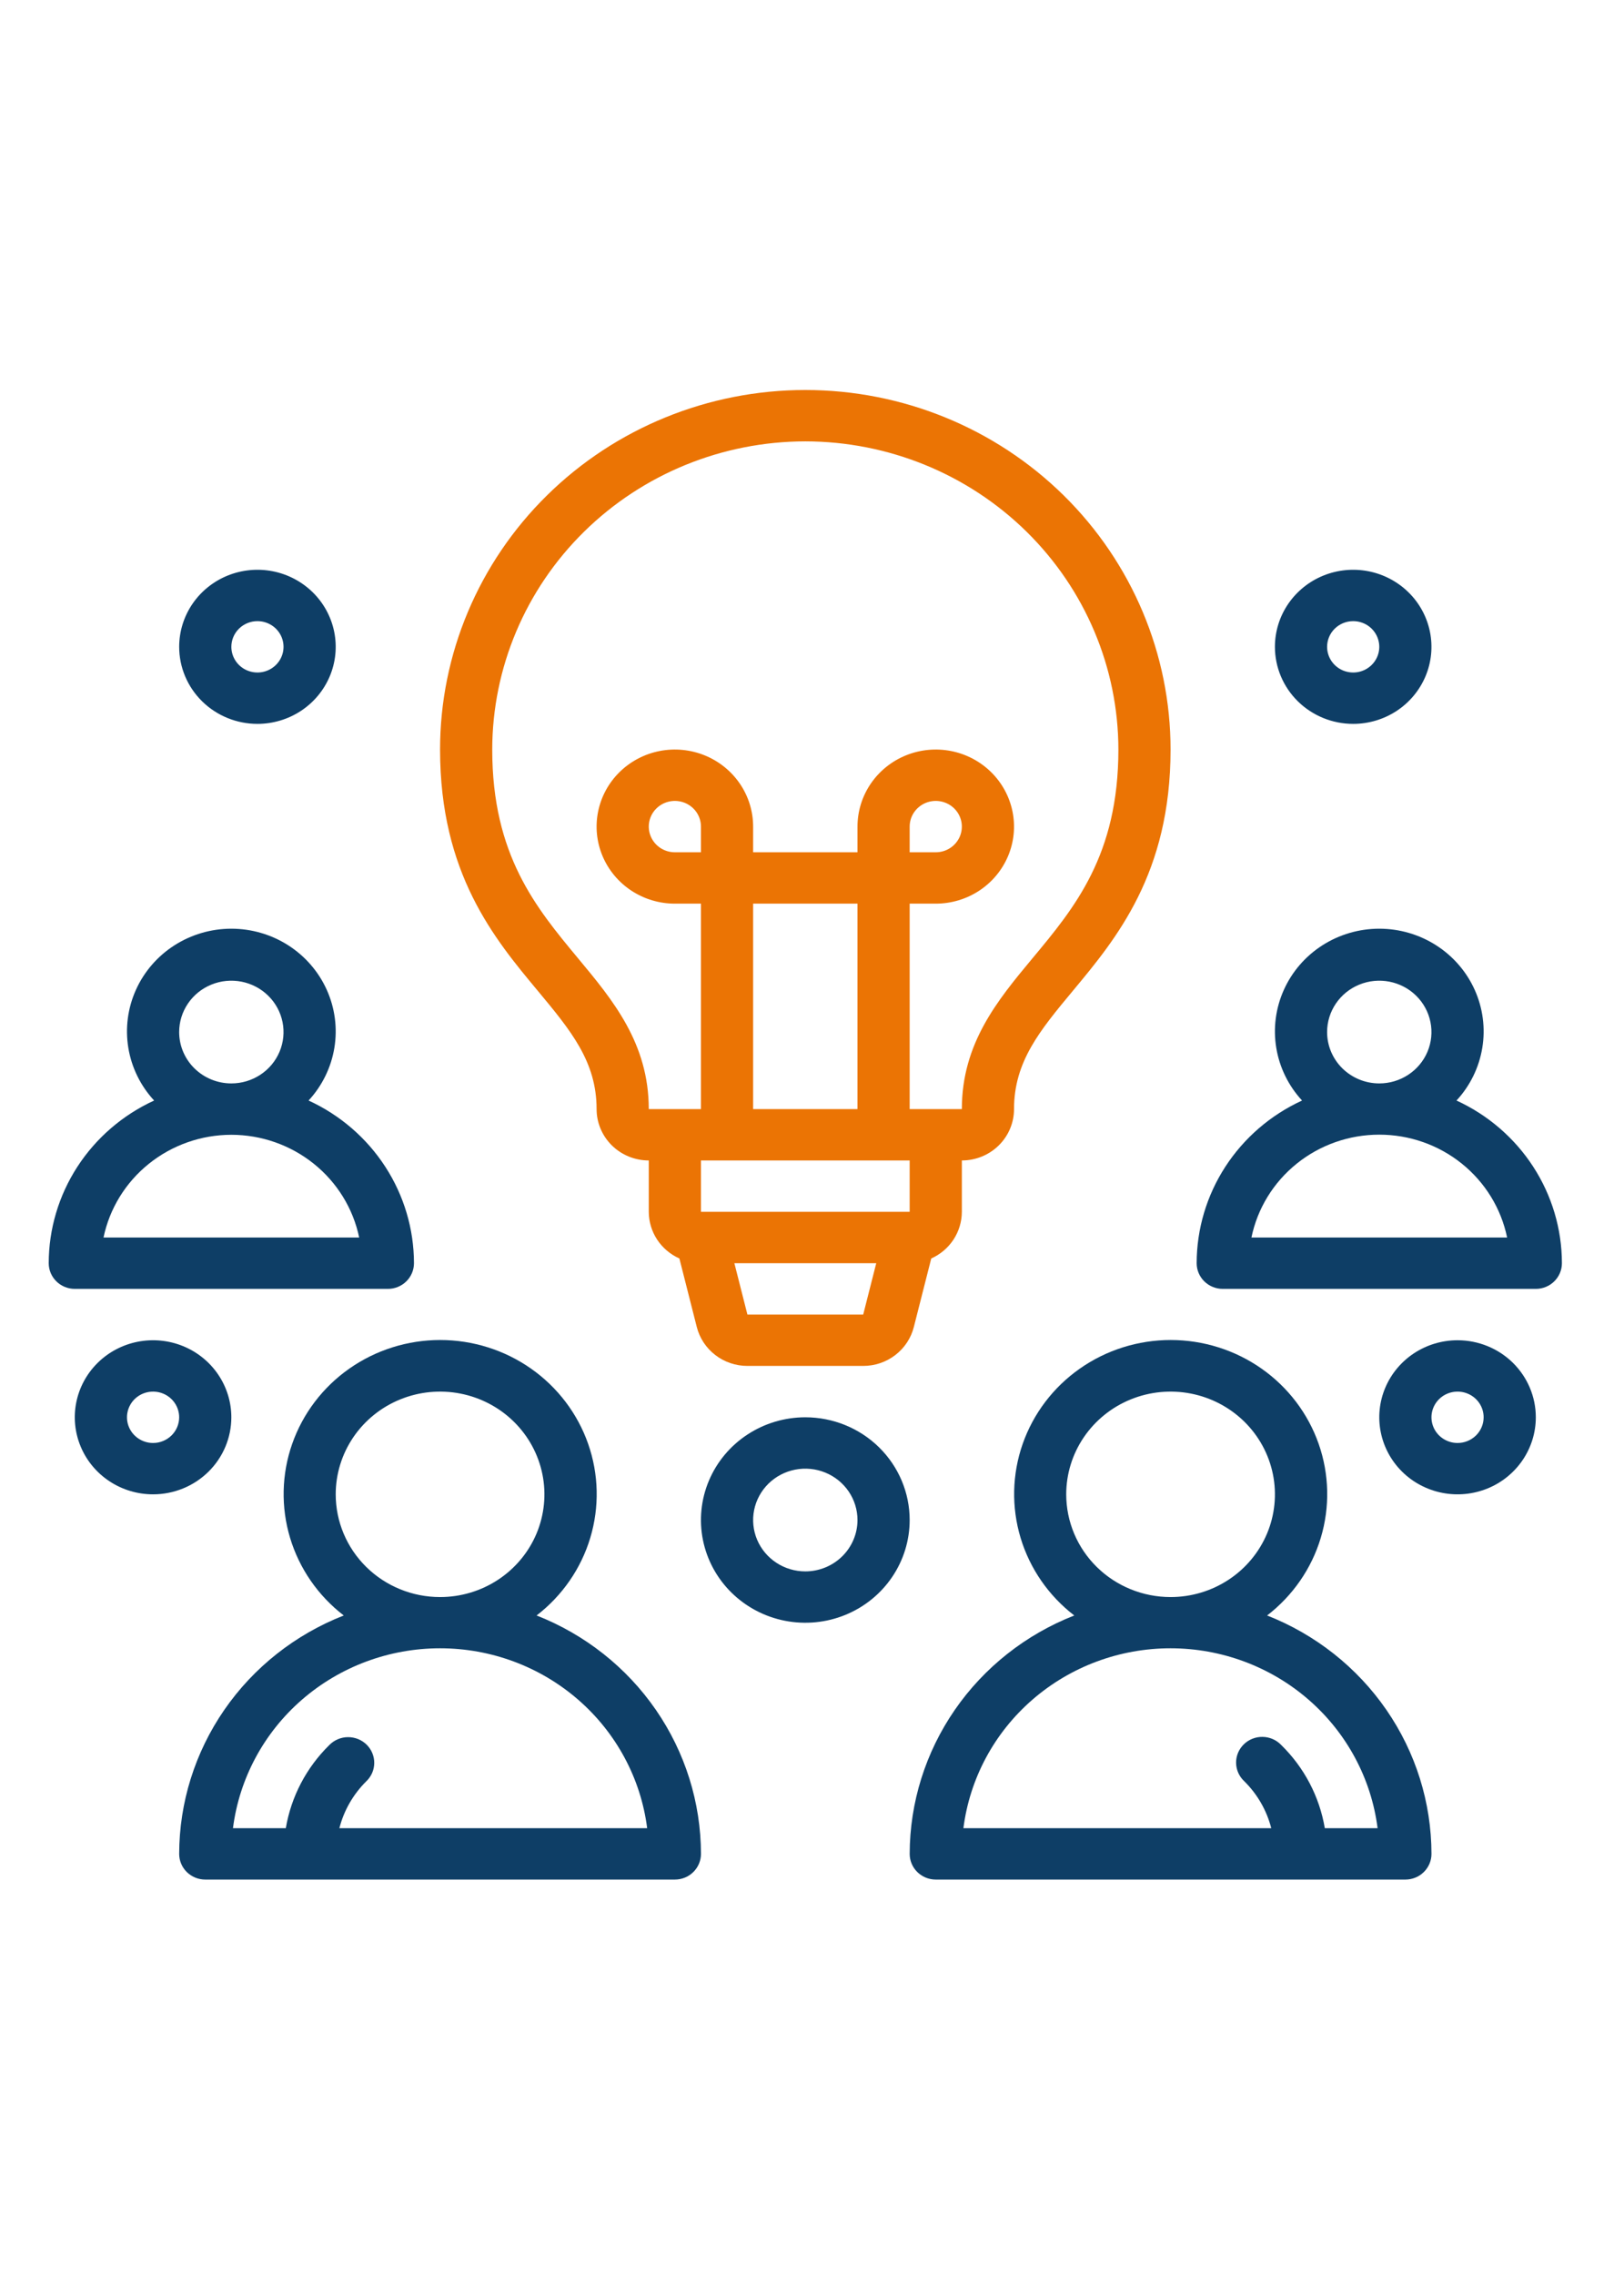 <svg width="100" height="140" viewBox="0 0 100 140" fill="none" xmlns="http://www.w3.org/2000/svg">
<path d="M23.884 79.316C24.31 79.316 24.719 79.149 25.02 78.853C25.322 78.556 25.491 78.154 25.491 77.735C25.488 75.632 24.876 73.574 23.726 71.801C22.577 70.028 20.938 68.614 19.001 67.725C19.838 66.819 20.39 65.692 20.589 64.484C20.788 63.275 20.626 62.035 20.122 60.915C19.618 59.795 18.795 58.843 17.752 58.175C16.708 57.507 15.49 57.151 14.245 57.151C13.001 57.151 11.783 57.507 10.739 58.175C9.696 58.843 8.873 59.795 8.369 60.915C7.865 62.035 7.703 63.275 7.902 64.484C8.101 65.692 8.653 66.819 9.49 67.725C7.553 68.614 5.914 70.028 4.764 71.801C3.615 73.574 3.003 75.632 3 77.735C3 78.154 3.169 78.556 3.471 78.853C3.772 79.149 4.18 79.316 4.606 79.316H23.884ZM11.032 63.511C11.032 62.886 11.221 62.275 11.574 61.755C11.927 61.235 12.429 60.83 13.016 60.591C13.603 60.352 14.249 60.289 14.872 60.411C15.495 60.533 16.068 60.834 16.517 61.276C16.967 61.718 17.273 62.282 17.397 62.895C17.521 63.508 17.457 64.143 17.214 64.721C16.971 65.299 16.559 65.792 16.03 66.139C15.502 66.487 14.881 66.672 14.245 66.672C13.393 66.672 12.576 66.339 11.973 65.746C11.371 65.154 11.032 64.35 11.032 63.511ZM14.245 69.833C16.096 69.835 17.89 70.465 19.324 71.617C20.758 72.768 21.745 74.371 22.117 76.155H6.374C6.746 74.371 7.733 72.768 9.167 71.617C10.601 70.465 12.394 69.835 14.245 69.833V69.833Z" fill="#0E3E66"/>
<path d="M49.588 87.218C48.317 87.218 47.075 87.589 46.018 88.284C44.961 88.978 44.137 89.966 43.651 91.121C43.165 92.276 43.037 93.547 43.285 94.773C43.533 96 44.145 97.126 45.044 98.01C45.943 98.894 47.088 99.496 48.334 99.74C49.581 99.984 50.873 99.859 52.047 99.381C53.221 98.902 54.225 98.092 54.931 97.052C55.637 96.013 56.014 94.79 56.014 93.54C56.014 91.863 55.337 90.255 54.132 89.07C52.927 87.884 51.292 87.218 49.588 87.218V87.218ZM49.588 96.701C48.952 96.701 48.331 96.516 47.803 96.168C47.274 95.821 46.863 95.327 46.619 94.75C46.376 94.172 46.313 93.537 46.437 92.923C46.561 92.31 46.867 91.747 47.316 91.305C47.765 90.863 48.338 90.562 48.961 90.44C49.584 90.318 50.23 90.38 50.817 90.62C51.404 90.859 51.906 91.264 52.259 91.784C52.612 92.304 52.801 92.915 52.801 93.54C52.801 94.378 52.462 95.182 51.86 95.775C51.257 96.368 50.44 96.701 49.588 96.701Z" fill="#0E3E66"/>
<path d="M89.686 67.725C90.524 66.819 91.075 65.692 91.274 64.484C91.474 63.275 91.311 62.035 90.808 60.915C90.304 59.795 89.481 58.843 88.437 58.175C87.394 57.507 86.176 57.151 84.931 57.151C83.686 57.151 82.468 57.507 81.425 58.175C80.382 58.843 79.558 59.795 79.055 60.915C78.551 62.035 78.389 63.275 78.588 64.484C78.787 65.692 79.339 66.819 80.176 67.725C78.239 68.614 76.6 70.028 75.45 71.801C74.301 73.574 73.689 75.632 73.686 77.735C73.686 78.154 73.855 78.556 74.156 78.853C74.458 79.149 74.866 79.316 75.292 79.316H94.57C94.996 79.316 95.405 79.149 95.706 78.853C96.007 78.556 96.177 78.154 96.177 77.735C96.174 75.632 95.562 73.574 94.412 71.801C93.263 70.028 91.623 68.614 89.686 67.725V67.725ZM81.718 63.511C81.718 62.886 81.907 62.275 82.26 61.755C82.613 61.235 83.115 60.83 83.702 60.591C84.289 60.352 84.935 60.289 85.558 60.411C86.181 60.533 86.754 60.834 87.203 61.276C87.652 61.718 87.958 62.282 88.082 62.895C88.206 63.508 88.143 64.143 87.9 64.721C87.656 65.299 87.245 65.792 86.716 66.139C86.188 66.487 85.567 66.672 84.931 66.672C84.079 66.672 83.262 66.339 82.659 65.746C82.057 65.154 81.718 64.35 81.718 63.511ZM77.059 76.155C77.428 74.369 78.413 72.763 79.848 71.609C81.282 70.455 83.078 69.825 84.931 69.825C86.784 69.825 88.58 70.455 90.014 71.609C91.449 72.763 92.434 74.369 92.803 76.155H77.059Z" fill="#0E3E66"/>
<path d="M14.245 87.218C14.245 86.28 13.962 85.364 13.432 84.584C12.903 83.804 12.15 83.196 11.27 82.838C10.389 82.479 9.42 82.385 8.485 82.568C7.55 82.751 6.691 83.202 6.017 83.865C5.343 84.528 4.884 85.373 4.698 86.293C4.512 87.213 4.608 88.166 4.973 89.032C5.337 89.899 5.955 90.639 6.748 91.16C7.54 91.681 8.472 91.959 9.425 91.959C10.703 91.959 11.929 91.46 12.833 90.571C13.737 89.681 14.245 88.475 14.245 87.218V87.218ZM9.425 88.799C9.107 88.799 8.797 88.706 8.533 88.532C8.269 88.359 8.063 88.112 7.941 87.823C7.819 87.534 7.788 87.216 7.85 86.91C7.912 86.603 8.065 86.322 8.289 86.1C8.514 85.879 8.8 85.729 9.112 85.668C9.423 85.607 9.746 85.638 10.04 85.758C10.334 85.877 10.585 86.08 10.761 86.34C10.938 86.6 11.032 86.905 11.032 87.218C11.032 87.637 10.863 88.039 10.561 88.336C10.26 88.632 9.851 88.799 9.425 88.799Z" fill="#0E3E66"/>
<path d="M15.852 44.546C16.805 44.546 17.737 44.268 18.53 43.747C19.322 43.226 19.94 42.485 20.305 41.619C20.67 40.753 20.765 39.799 20.579 38.88C20.393 37.96 19.934 37.115 19.26 36.452C18.586 35.789 17.727 35.337 16.793 35.154C15.858 34.971 14.889 35.065 14.008 35.424C13.127 35.783 12.375 36.391 11.845 37.17C11.316 37.95 11.033 38.867 11.033 39.804C11.033 41.062 11.541 42.268 12.444 43.157C13.348 44.046 14.574 44.546 15.852 44.546ZM15.852 38.224C16.17 38.224 16.481 38.317 16.745 38.49C17.009 38.664 17.215 38.911 17.337 39.2C17.458 39.489 17.49 39.806 17.428 40.113C17.366 40.419 17.213 40.701 16.988 40.922C16.764 41.143 16.477 41.294 16.166 41.355C15.854 41.416 15.531 41.384 15.238 41.265C14.944 41.145 14.693 40.943 14.517 40.683C14.34 40.423 14.246 40.117 14.246 39.804C14.246 39.385 14.415 38.983 14.716 38.687C15.018 38.391 15.426 38.224 15.852 38.224V38.224Z" fill="#0E3E66"/>
<path d="M83.324 44.546C84.277 44.546 85.209 44.268 86.002 43.747C86.794 43.226 87.412 42.485 87.777 41.619C88.142 40.753 88.237 39.799 88.051 38.88C87.865 37.96 87.406 37.115 86.732 36.452C86.058 35.789 85.199 35.337 84.264 35.154C83.33 34.971 82.361 35.065 81.48 35.424C80.599 35.783 79.847 36.391 79.317 37.17C78.787 37.95 78.505 38.867 78.505 39.804C78.505 41.062 79.013 42.268 79.916 43.157C80.82 44.046 82.046 44.546 83.324 44.546V44.546ZM83.324 38.224C83.642 38.224 83.953 38.317 84.217 38.49C84.481 38.664 84.687 38.911 84.808 39.2C84.93 39.489 84.962 39.806 84.9 40.113C84.838 40.419 84.685 40.701 84.46 40.922C84.236 41.143 83.949 41.294 83.638 41.355C83.326 41.416 83.003 41.384 82.709 41.265C82.416 41.145 82.165 40.943 81.989 40.683C81.812 40.423 81.718 40.117 81.718 39.804C81.718 39.385 81.887 38.983 82.188 38.687C82.49 38.391 82.898 38.224 83.324 38.224Z" fill="#0E3E66"/>
<path d="M89.751 82.477C88.797 82.477 87.866 82.755 87.073 83.276C86.281 83.797 85.663 84.537 85.298 85.404C84.933 86.27 84.838 87.223 85.024 88.143C85.21 89.063 85.669 89.908 86.343 90.571C87.017 91.234 87.876 91.685 88.811 91.868C89.745 92.051 90.714 91.957 91.595 91.599C92.476 91.24 93.228 90.632 93.758 89.852C94.287 89.073 94.57 88.156 94.57 87.218C94.57 85.96 94.062 84.755 93.159 83.865C92.255 82.976 91.029 82.477 89.751 82.477ZM89.751 88.799C89.433 88.799 89.122 88.706 88.858 88.532C88.594 88.359 88.388 88.112 88.266 87.823C88.145 87.534 88.113 87.216 88.175 86.91C88.237 86.603 88.39 86.322 88.615 86.1C88.839 85.879 89.126 85.729 89.437 85.668C89.749 85.607 90.072 85.638 90.365 85.758C90.659 85.877 90.91 86.08 91.087 86.34C91.263 86.6 91.357 86.905 91.357 87.218C91.357 87.637 91.188 88.039 90.887 88.336C90.585 88.632 90.177 88.799 89.751 88.799Z" fill="#0E3E66"/>
<path d="M36.736 68.253C36.736 69.091 37.075 69.895 37.677 70.488C38.28 71.081 39.097 71.413 39.949 71.413V74.574C39.951 75.18 40.129 75.773 40.463 76.282C40.797 76.79 41.273 77.194 41.834 77.445L42.905 81.661C43.079 82.346 43.48 82.953 44.045 83.387C44.61 83.822 45.306 84.057 46.023 84.057H53.153C53.87 84.057 54.566 83.822 55.131 83.387C55.696 82.953 56.098 82.346 56.271 81.661L57.343 77.445C57.903 77.194 58.379 76.79 58.713 76.282C59.047 75.773 59.225 75.18 59.227 74.574V71.413C60.079 71.413 60.896 71.081 61.499 70.488C62.102 69.895 62.44 69.091 62.44 68.253C62.44 65.327 64.035 63.413 66.055 60.983C68.737 57.763 72.079 53.752 72.079 46.126C72.079 40.258 69.709 34.63 65.492 30.481C61.274 26.331 55.553 24 49.588 24C43.623 24 37.903 26.331 33.685 30.481C29.467 34.63 27.097 40.258 27.097 46.126C27.097 53.754 30.439 57.765 33.123 60.983C35.143 63.413 36.736 65.326 36.736 68.253ZM43.162 52.448H41.556C41.238 52.448 40.927 52.355 40.663 52.182C40.399 52.008 40.193 51.761 40.072 51.472C39.95 51.184 39.918 50.866 39.98 50.559C40.042 50.253 40.195 49.971 40.42 49.75C40.644 49.529 40.931 49.379 41.242 49.318C41.554 49.257 41.877 49.288 42.17 49.407C42.464 49.527 42.715 49.73 42.892 49.99C43.068 50.249 43.162 50.555 43.162 50.868V52.448ZM46.375 55.609H52.801V68.253H46.375V55.609ZM53.153 80.896H46.023L45.22 77.735H53.956L53.153 80.896ZM56.014 74.574H43.162V71.413H56.014V74.574ZM49.588 27.161C54.699 27.166 59.599 29.166 63.214 32.722C66.828 36.277 68.861 41.098 68.866 46.126C68.866 52.622 66.174 55.857 63.565 58.985C61.434 61.548 59.227 64.2 59.227 68.253H56.014V55.609H57.621C58.574 55.609 59.506 55.331 60.298 54.81C61.091 54.289 61.708 53.548 62.073 52.682C62.438 51.816 62.533 50.862 62.347 49.943C62.161 49.023 61.703 48.178 61.029 47.515C60.354 46.852 59.496 46.4 58.561 46.217C57.626 46.035 56.657 46.128 55.776 46.487C54.896 46.846 54.143 47.454 53.613 48.233C53.084 49.013 52.801 49.93 52.801 50.868V52.448H46.375V50.868C46.375 49.93 46.093 49.013 45.563 48.233C45.033 47.454 44.281 46.846 43.4 46.487C42.519 46.128 41.55 46.035 40.615 46.217C39.681 46.4 38.822 46.852 38.148 47.515C37.474 48.178 37.015 49.023 36.829 49.943C36.643 50.862 36.738 51.816 37.103 52.682C37.468 53.548 38.086 54.289 38.878 54.81C39.671 55.331 40.602 55.609 41.556 55.609H43.162V68.253H39.949C39.949 64.204 37.742 61.553 35.612 58.993C33.004 55.857 30.31 52.623 30.31 46.126C30.316 41.098 32.349 36.277 35.963 32.722C39.577 29.166 44.477 27.166 49.588 27.161V27.161ZM56.014 52.448V50.868C56.014 50.555 56.108 50.249 56.285 49.99C56.461 49.73 56.712 49.527 57.006 49.407C57.299 49.288 57.622 49.257 57.934 49.318C58.246 49.379 58.532 49.529 58.757 49.75C58.981 49.971 59.134 50.253 59.196 50.559C59.258 50.866 59.226 51.184 59.105 51.472C58.983 51.761 58.777 52.008 58.513 52.182C58.249 52.355 57.938 52.448 57.621 52.448H56.014Z" fill="#EB7404"/>
<path d="M33.042 99.414C34.622 98.198 35.778 96.528 36.347 94.635C36.916 92.742 36.871 90.722 36.217 88.855C35.564 86.989 34.334 85.37 32.701 84.224C31.067 83.078 29.111 82.462 27.104 82.462C25.098 82.462 23.141 83.078 21.508 84.224C19.874 85.37 18.645 86.989 17.991 88.855C17.337 90.722 17.292 92.742 17.861 94.635C18.43 96.528 19.586 98.198 21.167 99.414C18.181 100.584 15.619 102.606 13.813 105.221C12.007 107.836 11.038 110.924 11.033 114.086C11.033 114.505 11.202 114.907 11.503 115.203C11.805 115.5 12.213 115.666 12.639 115.666H41.556C41.982 115.666 42.391 115.5 42.692 115.203C42.993 114.907 43.163 114.505 43.163 114.086C43.158 110.925 42.191 107.839 40.388 105.224C38.584 102.609 36.025 100.586 33.042 99.414V99.414ZM20.672 91.959C20.672 90.709 21.049 89.487 21.755 88.447C22.461 87.408 23.464 86.597 24.639 86.119C25.813 85.64 27.105 85.515 28.351 85.759C29.598 86.003 30.743 86.605 31.642 87.489C32.54 88.373 33.152 89.5 33.4 90.726C33.648 91.952 33.521 93.224 33.035 94.379C32.548 95.534 31.724 96.521 30.668 97.216C29.611 97.91 28.369 98.281 27.098 98.281C25.393 98.281 23.759 97.615 22.554 96.43C21.349 95.244 20.672 93.636 20.672 91.959ZM20.897 112.505C21.176 111.414 21.749 110.416 22.555 109.618C22.708 109.472 22.83 109.298 22.915 109.105C22.999 108.912 23.043 108.705 23.045 108.495C23.047 108.285 23.006 108.077 22.925 107.883C22.845 107.688 22.725 107.512 22.575 107.363C22.424 107.215 22.244 107.098 22.047 107.018C21.849 106.939 21.638 106.899 21.425 106.901C21.211 106.902 21 106.946 20.804 107.029C20.608 107.112 20.431 107.232 20.283 107.383C18.865 108.772 17.927 110.564 17.599 112.505H14.345C14.735 109.448 16.245 106.636 18.593 104.597C20.942 102.558 23.966 101.433 27.098 101.433C30.23 101.433 33.254 102.558 35.602 104.597C37.95 106.636 39.461 109.448 39.85 112.505H20.897Z" fill="#0E3E66"/>
<path d="M78.024 99.414C79.604 98.198 80.76 96.528 81.329 94.635C81.898 92.742 81.853 90.722 81.199 88.855C80.546 86.989 79.316 85.37 77.683 84.224C76.049 83.078 74.093 82.462 72.086 82.462C70.08 82.462 68.123 83.078 66.49 84.224C64.856 85.37 63.627 86.989 62.973 88.855C62.319 90.722 62.274 92.742 62.843 94.635C63.413 96.528 64.568 98.198 66.149 99.414C63.163 100.584 60.601 102.606 58.795 105.221C56.989 107.836 56.02 110.924 56.015 114.086C56.015 114.505 56.184 114.907 56.485 115.203C56.787 115.5 57.195 115.666 57.621 115.666H86.538C86.964 115.666 87.373 115.5 87.674 115.203C87.975 114.907 88.145 114.505 88.145 114.086C88.14 110.925 87.174 107.839 85.37 105.224C83.566 102.609 81.007 100.586 78.024 99.414V99.414ZM65.654 91.959C65.654 90.709 66.031 89.487 66.737 88.447C67.443 87.408 68.447 86.597 69.621 86.119C70.795 85.64 72.087 85.515 73.333 85.759C74.58 86.003 75.725 86.605 76.624 87.489C77.522 88.373 78.134 89.5 78.382 90.726C78.63 91.952 78.503 93.224 78.017 94.379C77.53 95.534 76.707 96.521 75.65 97.216C74.593 97.91 73.351 98.281 72.08 98.281C70.376 98.281 68.741 97.615 67.536 96.43C66.331 95.244 65.654 93.636 65.654 91.959ZM81.577 112.505C81.249 110.563 80.31 108.771 78.891 107.383C78.744 107.229 78.567 107.105 78.37 107.019C78.173 106.934 77.96 106.888 77.745 106.885C77.53 106.881 77.316 106.921 77.117 107C76.917 107.08 76.736 107.198 76.584 107.348C76.432 107.498 76.312 107.676 76.231 107.872C76.15 108.069 76.11 108.279 76.114 108.491C76.117 108.702 76.164 108.911 76.251 109.105C76.338 109.298 76.464 109.473 76.621 109.618C77.428 110.416 78.001 111.414 78.279 112.505H59.323C59.712 109.448 61.222 106.636 63.571 104.597C65.919 102.558 68.943 101.433 72.075 101.433C75.207 101.433 78.231 102.558 80.579 104.597C82.927 106.636 84.438 109.448 84.827 112.505H81.577Z" fill="#0E3E66"/>
</svg>
